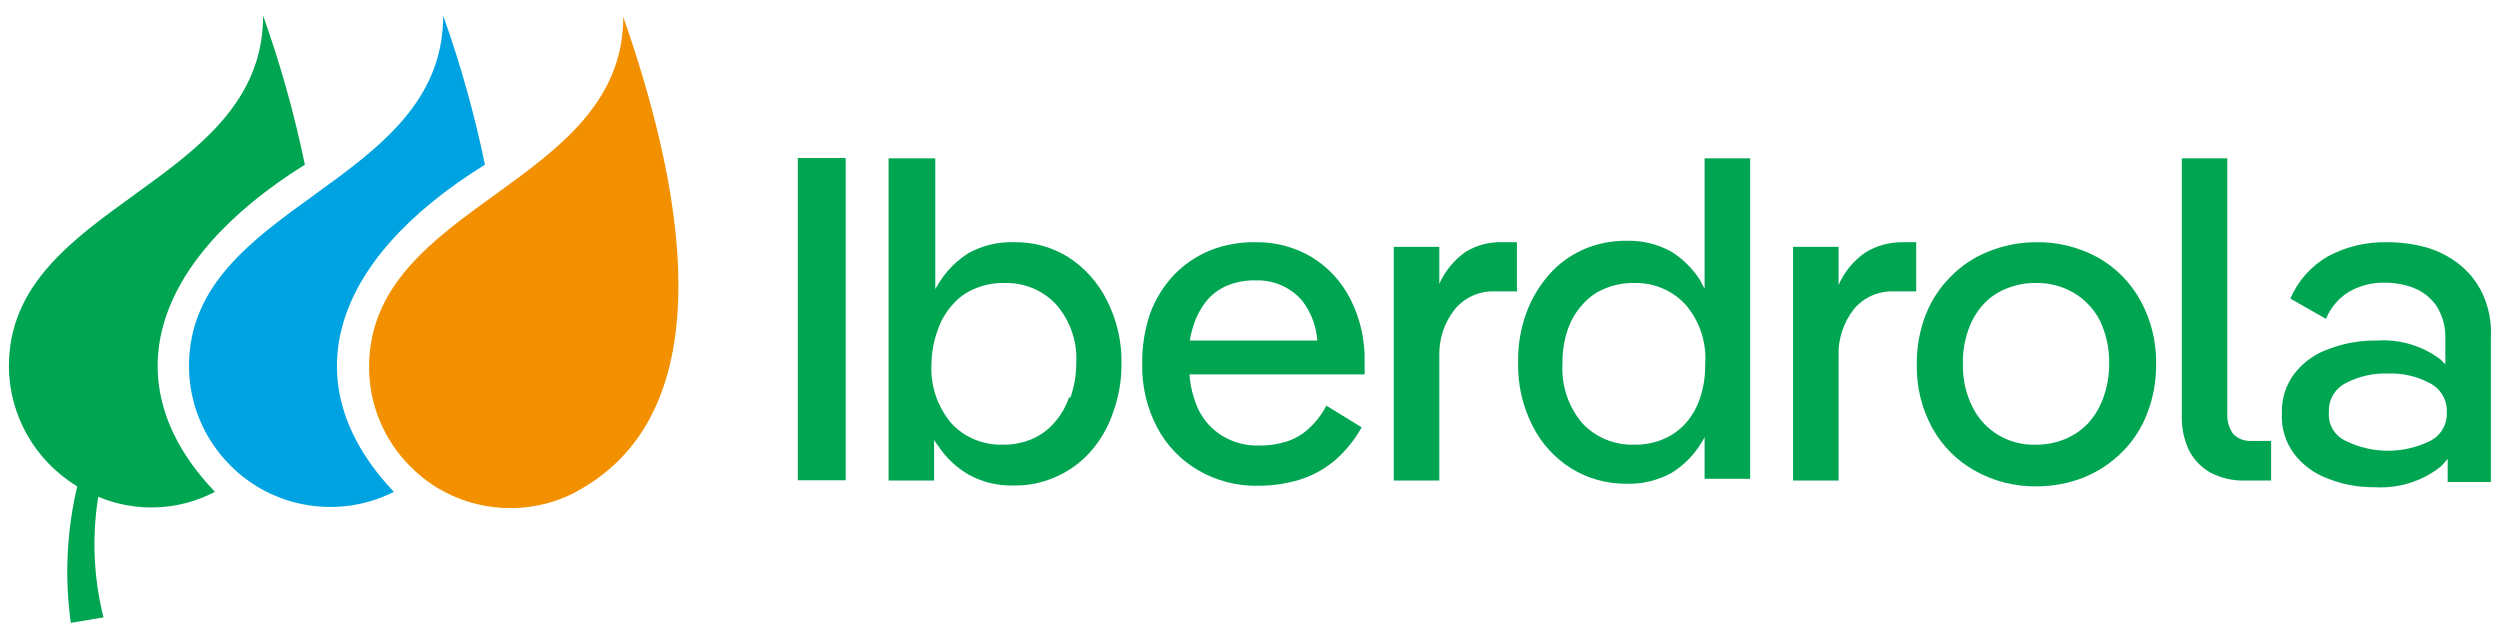 <svg xmlns="http://www.w3.org/2000/svg" xmlns:xlink="http://www.w3.org/1999/xlink" xmlns:serif="http://www.serif.com/" width="100%" height="100%" viewBox="0 0 700 179" xml:space="preserve" style="fill-rule:evenodd;clip-rule:evenodd;stroke-linejoin:round;stroke-miterlimit:2;">    <g transform="matrix(8.172,0,0,8.099,-113.299,-140.164)">        <path d="M65.84,25.68L65.38,25.68C64.931,25.66 64.486,25.771 64.1,26C63.696,26.281 63.378,26.669 63.18,27.12L63.18,25.84L61.62,25.84L61.62,33.92L63.18,33.92L63.18,29.61C63.164,29.028 63.351,28.458 63.71,28C64.037,27.598 64.532,27.369 65.05,27.38L65.84,27.38L65.84,25.68Z" style="fill:rgb(0,165,82);fill-rule:nonzero;"></path>    </g>    <g transform="matrix(8.172,0,0,8.099,-113.299,-140.164)">        <path d="M72.27,27.29L72.12,27C71.866,26.596 71.524,26.254 71.12,26C70.652,25.743 70.124,25.615 69.59,25.63C69.084,25.625 68.583,25.727 68.12,25.93C67.667,26.13 67.264,26.427 66.94,26.8C66.6,27.191 66.335,27.642 66.16,28.13C65.964,28.675 65.869,29.251 65.88,29.83C65.862,30.589 66.03,31.341 66.37,32.02C66.669,32.626 67.129,33.139 67.7,33.5C68.266,33.853 68.922,34.037 69.59,34.03C70.127,34.047 70.659,33.919 71.13,33.66C71.536,33.409 71.879,33.066 72.13,32.66C72.18,32.58 72.23,32.5 72.27,32.42L72.27,33.86L73.83,33.86L73.83,22.78L72.27,22.78L72.27,27.29ZM71.63,31.93C71.415,32.173 71.149,32.364 70.85,32.49C70.534,32.623 70.193,32.687 69.85,32.68C69.181,32.7 68.535,32.43 68.08,31.94C67.599,31.365 67.356,30.628 67.4,29.88C67.393,29.479 67.453,29.08 67.58,28.7C67.689,28.378 67.863,28.082 68.09,27.83C68.299,27.588 68.563,27.399 68.86,27.28C69.176,27.148 69.517,27.083 69.86,27.09C70.522,27.073 71.161,27.343 71.61,27.83C72.097,28.397 72.341,29.134 72.29,29.88C72.298,30.277 72.241,30.672 72.12,31.05C72.017,31.373 71.851,31.672 71.63,31.93Z" style="fill:rgb(0,165,82);fill-rule:nonzero;"></path>    </g>    <g transform="matrix(8.172,0,0,8.099,-113.299,-140.164)">        <path d="M79.52,25.68L79.05,25.68C78.598,25.675 78.153,25.8 77.77,26.04C77.369,26.322 77.054,26.71 76.86,27.16L76.86,25.84L75.3,25.84L75.3,33.92L76.86,33.92L76.86,29.61C76.841,29.029 77.025,28.46 77.38,28C77.708,27.599 78.202,27.37 78.72,27.38L79.52,27.38L79.52,25.68Z" style="fill:rgb(0,165,82);fill-rule:nonzero;"></path>    </g>    <g transform="matrix(8.172,0,0,8.099,-113.299,-140.164)">        <path d="M85.73,26.2C85.081,25.845 84.35,25.665 83.61,25.68C83.058,25.683 82.511,25.792 82,26C81.51,26.195 81.067,26.491 80.7,26.87C80.324,27.249 80.032,27.702 79.84,28.2C79.635,28.743 79.533,29.32 79.54,29.9C79.522,30.667 79.705,31.425 80.07,32.1C80.409,32.72 80.915,33.233 81.53,33.58C82.173,33.944 82.901,34.13 83.64,34.12C84.198,34.122 84.752,34.017 85.27,33.81C85.756,33.608 86.198,33.313 86.57,32.94C86.948,32.563 87.241,32.109 87.43,31.61C87.64,31.065 87.745,30.484 87.74,29.9C87.756,29.129 87.57,28.367 87.2,27.69C86.86,27.065 86.35,26.549 85.73,26.2ZM85.93,31.06C85.816,31.385 85.639,31.684 85.41,31.94C85.185,32.177 84.912,32.365 84.61,32.49C84.293,32.62 83.953,32.685 83.61,32.68C82.698,32.71 81.85,32.199 81.45,31.38C81.219,30.914 81.106,30.399 81.12,29.88C81.111,29.478 81.175,29.078 81.31,28.7C81.419,28.378 81.593,28.082 81.82,27.83C82.04,27.586 82.314,27.398 82.62,27.28C82.937,27.15 83.277,27.085 83.62,27.09C84.077,27.08 84.527,27.198 84.92,27.43C85.298,27.659 85.607,27.987 85.81,28.38C86.032,28.848 86.142,29.362 86.13,29.88C86.134,30.282 86.066,30.682 85.93,31.06Z" style="fill:rgb(0,165,82);fill-rule:nonzero;"></path>    </g>    <g transform="matrix(8.172,0,0,8.099,-113.299,-140.164)">        <path d="M90.38,32.31C90.236,32.102 90.165,31.852 90.18,31.6L90.18,22.78L88.62,22.78L88.62,31.69C88.61,32.093 88.692,32.493 88.86,32.86C89.02,33.187 89.275,33.458 89.59,33.64C89.962,33.837 90.379,33.934 90.8,33.92L91.68,33.92L91.68,32.55L91,32.55C90.769,32.562 90.543,32.475 90.38,32.31Z" style="fill:rgb(0,165,82);fill-rule:nonzero;"></path>    </g>    <g transform="matrix(8.172,0,0,8.099,-113.299,-140.164)">        <path d="M98.91,27.43C98.723,27.04 98.449,26.698 98.11,26.43C97.779,26.172 97.402,25.979 97,25.86C96.557,25.738 96.099,25.677 95.64,25.68C94.943,25.667 94.255,25.832 93.64,26.16C93.058,26.495 92.601,27.011 92.34,27.63L93.56,28.33C93.714,27.953 93.979,27.632 94.32,27.41C94.703,27.181 95.144,27.066 95.59,27.08C95.932,27.079 96.272,27.143 96.59,27.27C96.899,27.397 97.164,27.613 97.35,27.89C97.556,28.223 97.661,28.609 97.65,29L97.65,29.9L97.48,29.73C96.859,29.259 96.088,29.028 95.31,29.08C94.747,29.07 94.186,29.169 93.66,29.37C93.192,29.532 92.782,29.828 92.48,30.22C92.186,30.611 92.034,31.091 92.05,31.58C92.019,32.088 92.168,32.591 92.47,33C92.766,33.386 93.164,33.681 93.62,33.85C94.131,34.056 94.679,34.158 95.23,34.15C96.028,34.201 96.817,33.959 97.45,33.47C97.553,33.38 97.647,33.279 97.73,33.17L97.73,33.97L99.21,33.97L99.21,28.97C99.239,28.44 99.136,27.91 98.91,27.43ZM97.13,32.55C96.221,33.003 95.149,33.003 94.24,32.55C93.855,32.374 93.622,31.972 93.66,31.55C93.639,31.132 93.867,30.739 94.24,30.55C94.686,30.315 95.186,30.201 95.69,30.22C96.192,30.201 96.69,30.318 97.13,30.56C97.498,30.754 97.721,31.145 97.7,31.56C97.722,31.973 97.498,32.362 97.13,32.55Z" style="fill:rgb(0,165,82);fill-rule:nonzero;"></path>    </g>    <g transform="matrix(8.172,0,0,8.099,2.5,4.405)">        <rect x="27.03" y="4.92" width="1.64" height="11.14" style="fill:rgb(0,165,82);"></rect>    </g>    <g transform="matrix(8.172,0,0,8.099,-113.299,-140.164)">        <path d="M50.49,26.21C49.93,25.851 49.275,25.667 48.61,25.68C48.069,25.661 47.534,25.789 47.06,26.05C46.656,26.304 46.314,26.646 46.06,27.05L45.91,27.3L45.91,22.78L44.31,22.78L44.31,33.92L45.87,33.92L45.87,32.48C45.87,32.56 45.96,32.64 46.01,32.72C46.276,33.131 46.636,33.474 47.06,33.72C47.534,33.981 48.069,34.109 48.61,34.09C49.114,34.098 49.613,33.992 50.07,33.78C50.518,33.577 50.916,33.28 51.24,32.91C51.579,32.518 51.838,32.063 52,31.57C52.197,31.028 52.295,30.456 52.29,29.88C52.305,29.12 52.133,28.368 51.79,27.69C51.496,27.09 51.047,26.579 50.49,26.21ZM50.49,31.05C50.381,31.375 50.207,31.674 49.98,31.93C49.769,32.173 49.506,32.364 49.21,32.49C48.894,32.622 48.553,32.687 48.21,32.68C47.548,32.697 46.909,32.427 46.46,31.94C45.979,31.365 45.736,30.628 45.78,29.88C45.785,29.477 45.86,29.078 46,28.7C46.109,28.378 46.283,28.082 46.51,27.83C46.719,27.588 46.983,27.399 47.28,27.28C47.596,27.146 47.937,27.081 48.28,27.09C48.949,27.07 49.595,27.34 50.05,27.83C50.539,28.396 50.787,29.133 50.74,29.88C50.739,30.278 50.671,30.674 50.54,31.05L50.49,31.05Z" style="fill:rgb(0,165,82);fill-rule:nonzero;"></path>    </g>    <g transform="matrix(8.172,0,0,8.099,-113.299,-140.164)">        <path d="M58.8,26.19C58.22,25.845 57.555,25.668 56.88,25.68C56.343,25.67 55.809,25.769 55.31,25.97C54.845,26.165 54.426,26.454 54.08,26.82C53.723,27.204 53.448,27.657 53.27,28.15C53.083,28.707 52.992,29.292 53,29.88C52.982,30.644 53.158,31.401 53.51,32.08C53.829,32.695 54.314,33.207 54.91,33.56C55.542,33.933 56.267,34.12 57,34.1C57.461,34.099 57.919,34.031 58.36,33.9C58.803,33.766 59.214,33.545 59.57,33.25C59.954,32.919 60.275,32.523 60.52,32.08L59.31,31.33C59.156,31.631 58.95,31.902 58.7,32.13C58.478,32.337 58.211,32.491 57.92,32.58C57.622,32.67 57.312,32.714 57,32.71C56.568,32.721 56.142,32.61 55.77,32.39C55.399,32.168 55.103,31.841 54.92,31.45C54.75,31.071 54.648,30.665 54.62,30.25L60.62,30.25C60.625,30.173 60.625,30.097 60.62,30.02L60.62,29.82C60.639,29.064 60.471,28.315 60.13,27.64C59.83,27.042 59.37,26.54 58.8,26.19ZM55.18,27.74C55.371,27.494 55.623,27.301 55.91,27.18C56.227,27.049 56.568,26.988 56.91,27C57.512,26.985 58.089,27.242 58.48,27.7C58.784,28.099 58.965,28.579 59,29.08L54.63,29.08C54.652,28.934 54.685,28.79 54.73,28.65C54.82,28.321 54.973,28.012 55.18,27.74Z" style="fill:rgb(0,165,82);fill-rule:nonzero;"></path>    </g>    <g transform="matrix(8.172,0,0,8.099,-113.299,-140.164)">        <path d="M26.51,30C26.509,31.284 27.016,32.518 27.92,33.43C29.382,34.929 31.666,35.303 33.53,34.35C35.37,33.35 39.53,30.35 35.22,17.89C35.22,23.73 26.51,24.33 26.51,30Z" style="fill:rgb(243,144,0);fill-rule:nonzero;"></path>    </g>    <g transform="matrix(8.172,0,0,8.099,-113.299,-140.164)">        <path d="M30.48,23C30.123,21.252 29.645,19.532 29.05,17.85C29.05,23.73 20.34,24.33 20.34,29.96C20.339,31.244 20.846,32.478 21.75,33.39C23.212,34.889 25.496,35.263 27.36,34.31C23.89,30.62 25.12,26.35 30.48,23Z" style="fill:rgb(0,163,226);fill-rule:nonzero;"></path>    </g>    <g transform="matrix(8.172,0,0,8.099,-113.299,-140.164)">        <path d="M24.31,23C23.953,21.252 23.475,19.532 22.88,17.85C22.88,23.73 14.17,24.33 14.17,29.96C14.172,31.658 15.06,33.236 16.51,34.12C16.149,35.667 16.074,37.266 16.29,38.84L17.41,38.65C17.071,37.286 17.01,35.868 17.23,34.48C18.52,35.028 19.991,34.965 21.23,34.31C17.73,30.62 19,26.35 24.31,23Z" style="fill:rgb(0,165,82);fill-rule:nonzero;"></path>    </g></svg>